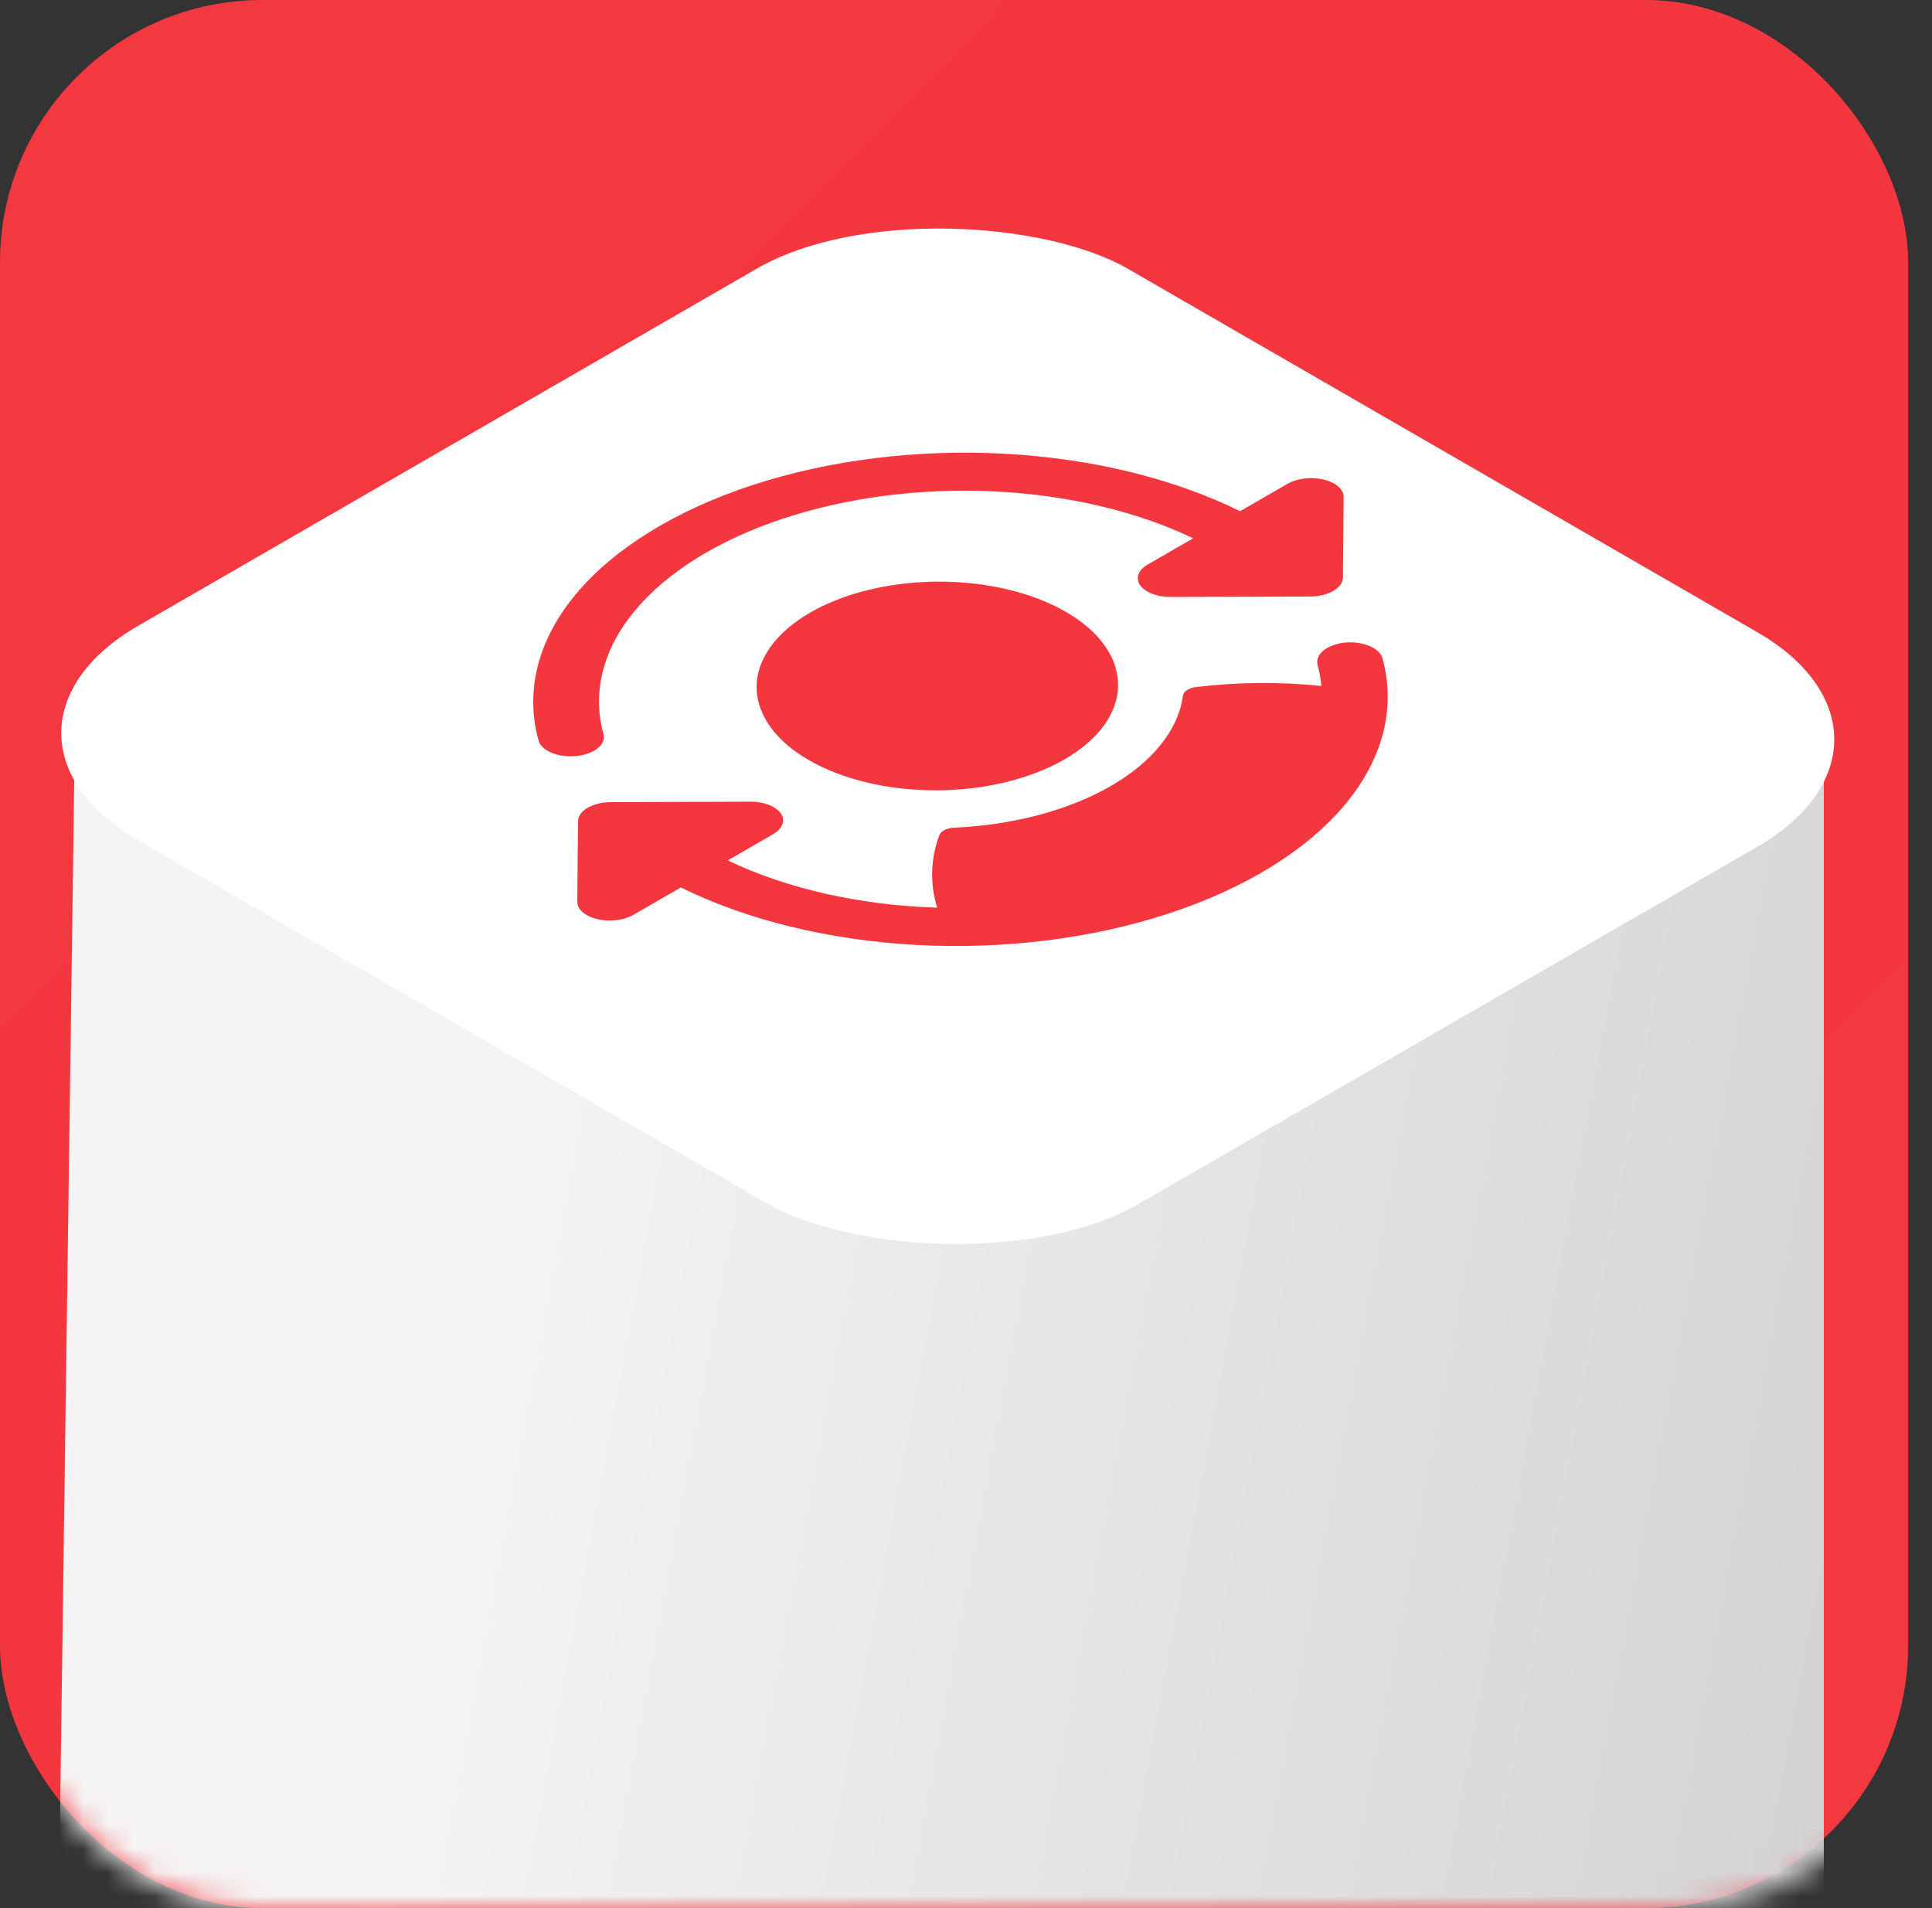 <?xml version="1.0" encoding="UTF-8"?> <svg xmlns="http://www.w3.org/2000/svg" width="81" height="80" viewBox="0 0 81 80" fill="none"><rect x="0" y="0" width="81" height="80" fill="#333333" stroke="none"/><rect width="80" height="80" rx="11" fill="#F4363E"></rect><rect width="80" height="80" rx="11" fill="url(#paint0_linear_1046_359)" fill-opacity="0.2"></rect><mask id="mask0_1046_359" style="mask-type:alpha" maskUnits="userSpaceOnUse" x="0" y="0" width="81" height="80"><rect x="0.464" width="80" height="80" rx="10" fill="#2C3ECC"></rect><rect x="0.464" width="80" height="80" rx="10" fill="url(#paint1_linear_1046_359)" fill-opacity="0.2"></rect></mask><g mask="url(#mask0_1046_359)"><path d="M3.149 30H76.464V80H2.464L3.149 30Z" fill="url(#paint2_linear_1046_359)"></path><rect width="47.92" height="48.459" rx="9" transform="matrix(0.866 -0.5 0.866 0.5 -1.997 30.734)" fill="white"></rect></g><path d="M33.914 31.87C32.86 31.262 32.145 30.484 31.86 29.637C31.575 28.789 31.733 27.909 32.314 27.108C32.895 26.307 33.872 25.62 35.122 25.136C36.372 24.652 37.84 24.391 39.338 24.386C40.837 24.382 42.3 24.634 43.541 25.111C44.783 25.588 45.748 26.268 46.314 27.066C46.881 27.864 47.023 28.743 46.723 29.592C46.423 30.442 45.694 31.224 44.629 31.838C43.201 32.663 41.27 33.13 39.26 33.136C37.251 33.142 35.328 32.686 33.914 31.87ZM56.282 26.954C55.938 27.008 55.641 27.134 55.449 27.307C55.257 27.481 55.184 27.689 55.245 27.89C55.321 28.178 55.373 28.468 55.399 28.76C53.663 28.58 51.88 28.596 50.148 28.806C50 28.824 49.866 28.869 49.766 28.935C49.666 29.001 49.605 29.084 49.594 29.171C49.404 30.596 48.33 31.94 46.571 32.955C44.812 33.971 42.485 34.59 40.016 34.701C39.863 34.706 39.717 34.741 39.602 34.8C39.486 34.859 39.407 34.938 39.377 35.025C39.012 36.024 38.983 37.053 39.292 38.055C36.063 37.956 32.985 37.261 30.512 36.072L32.397 34.984C32.558 34.894 32.68 34.783 32.753 34.661C32.827 34.539 32.849 34.409 32.818 34.282C32.77 34.095 32.606 33.924 32.358 33.801C32.109 33.678 31.792 33.612 31.463 33.612L25.618 33.63C25.437 33.63 25.258 33.651 25.09 33.692C24.922 33.732 24.77 33.791 24.641 33.866C24.512 33.94 24.41 34.028 24.34 34.125C24.27 34.222 24.233 34.325 24.233 34.43L24.203 37.804C24.201 37.994 24.317 38.177 24.529 38.321C24.742 38.464 25.038 38.559 25.362 38.587C25.583 38.605 25.808 38.592 26.019 38.549C26.231 38.507 26.422 38.437 26.578 38.343L28.545 37.208C31.322 38.58 34.771 39.421 38.425 39.618C42.079 39.815 45.761 39.358 48.972 38.308C52.183 37.259 54.767 35.668 56.374 33.751C57.982 31.835 58.535 29.685 57.958 27.594C57.928 27.486 57.86 27.383 57.758 27.292C57.656 27.2 57.523 27.122 57.365 27.062C57.208 27.002 57.031 26.961 56.844 26.943C56.658 26.924 56.466 26.928 56.282 26.954ZM55.489 20.105C55.238 20.045 54.961 20.03 54.694 20.062C54.426 20.093 54.18 20.169 53.986 20.281L51.992 21.433C49.215 20.061 45.766 19.22 42.111 19.023C38.458 18.826 34.776 19.284 31.565 20.333C28.354 21.383 25.77 22.973 24.162 24.89C22.555 26.806 22.002 28.956 22.579 31.047C22.636 31.255 22.834 31.441 23.13 31.563C23.426 31.685 23.795 31.734 24.156 31.699C24.517 31.664 24.84 31.547 25.055 31.375C25.27 31.203 25.359 30.99 25.301 30.782C24.817 29.023 25.277 27.215 26.619 25.601C27.962 23.986 30.123 22.642 32.813 21.749C35.502 20.855 38.592 20.455 41.669 20.602C44.745 20.748 47.66 21.434 50.025 22.569L48.112 23.673C47.918 23.785 47.785 23.927 47.73 24.082C47.676 24.236 47.701 24.396 47.804 24.541C47.907 24.686 48.083 24.81 48.309 24.897C48.535 24.984 48.801 25.029 49.074 25.029L54.919 25.011C55.099 25.011 55.279 24.99 55.447 24.949C55.614 24.909 55.767 24.85 55.895 24.775C56.024 24.701 56.127 24.613 56.197 24.516C56.267 24.419 56.303 24.316 56.304 24.211L56.334 20.837C56.335 20.679 56.256 20.526 56.105 20.395C55.955 20.265 55.741 20.164 55.489 20.105Z" fill="#F4363E"></path><defs><linearGradient id="paint0_linear_1046_359" x1="-94.915" y1="-116.61" x2="187.797" y2="160" gradientUnits="userSpaceOnUse"><stop offset="0.055" stop-color="white" stop-opacity="0.2"></stop><stop offset="0.523" stop-color="white" stop-opacity="0"></stop><stop offset="1" stop-color="white" stop-opacity="0.2"></stop></linearGradient><linearGradient id="paint1_linear_1046_359" x1="-94.451" y1="-116.61" x2="188.26" y2="160" gradientUnits="userSpaceOnUse"><stop offset="0.055" stop-color="white" stop-opacity="0.2"></stop><stop offset="0.523" stop-color="white" stop-opacity="0"></stop><stop offset="1" stop-color="white" stop-opacity="0.2"></stop></linearGradient><linearGradient id="paint2_linear_1046_359" x1="4.519" y1="48.75" x2="110.752" y2="68.527" gradientUnits="userSpaceOnUse"><stop offset="0.154" stop-color="#F5F3F3"></stop><stop offset="0.691" stop-color="#D4D4D4"></stop></linearGradient></defs></svg> 